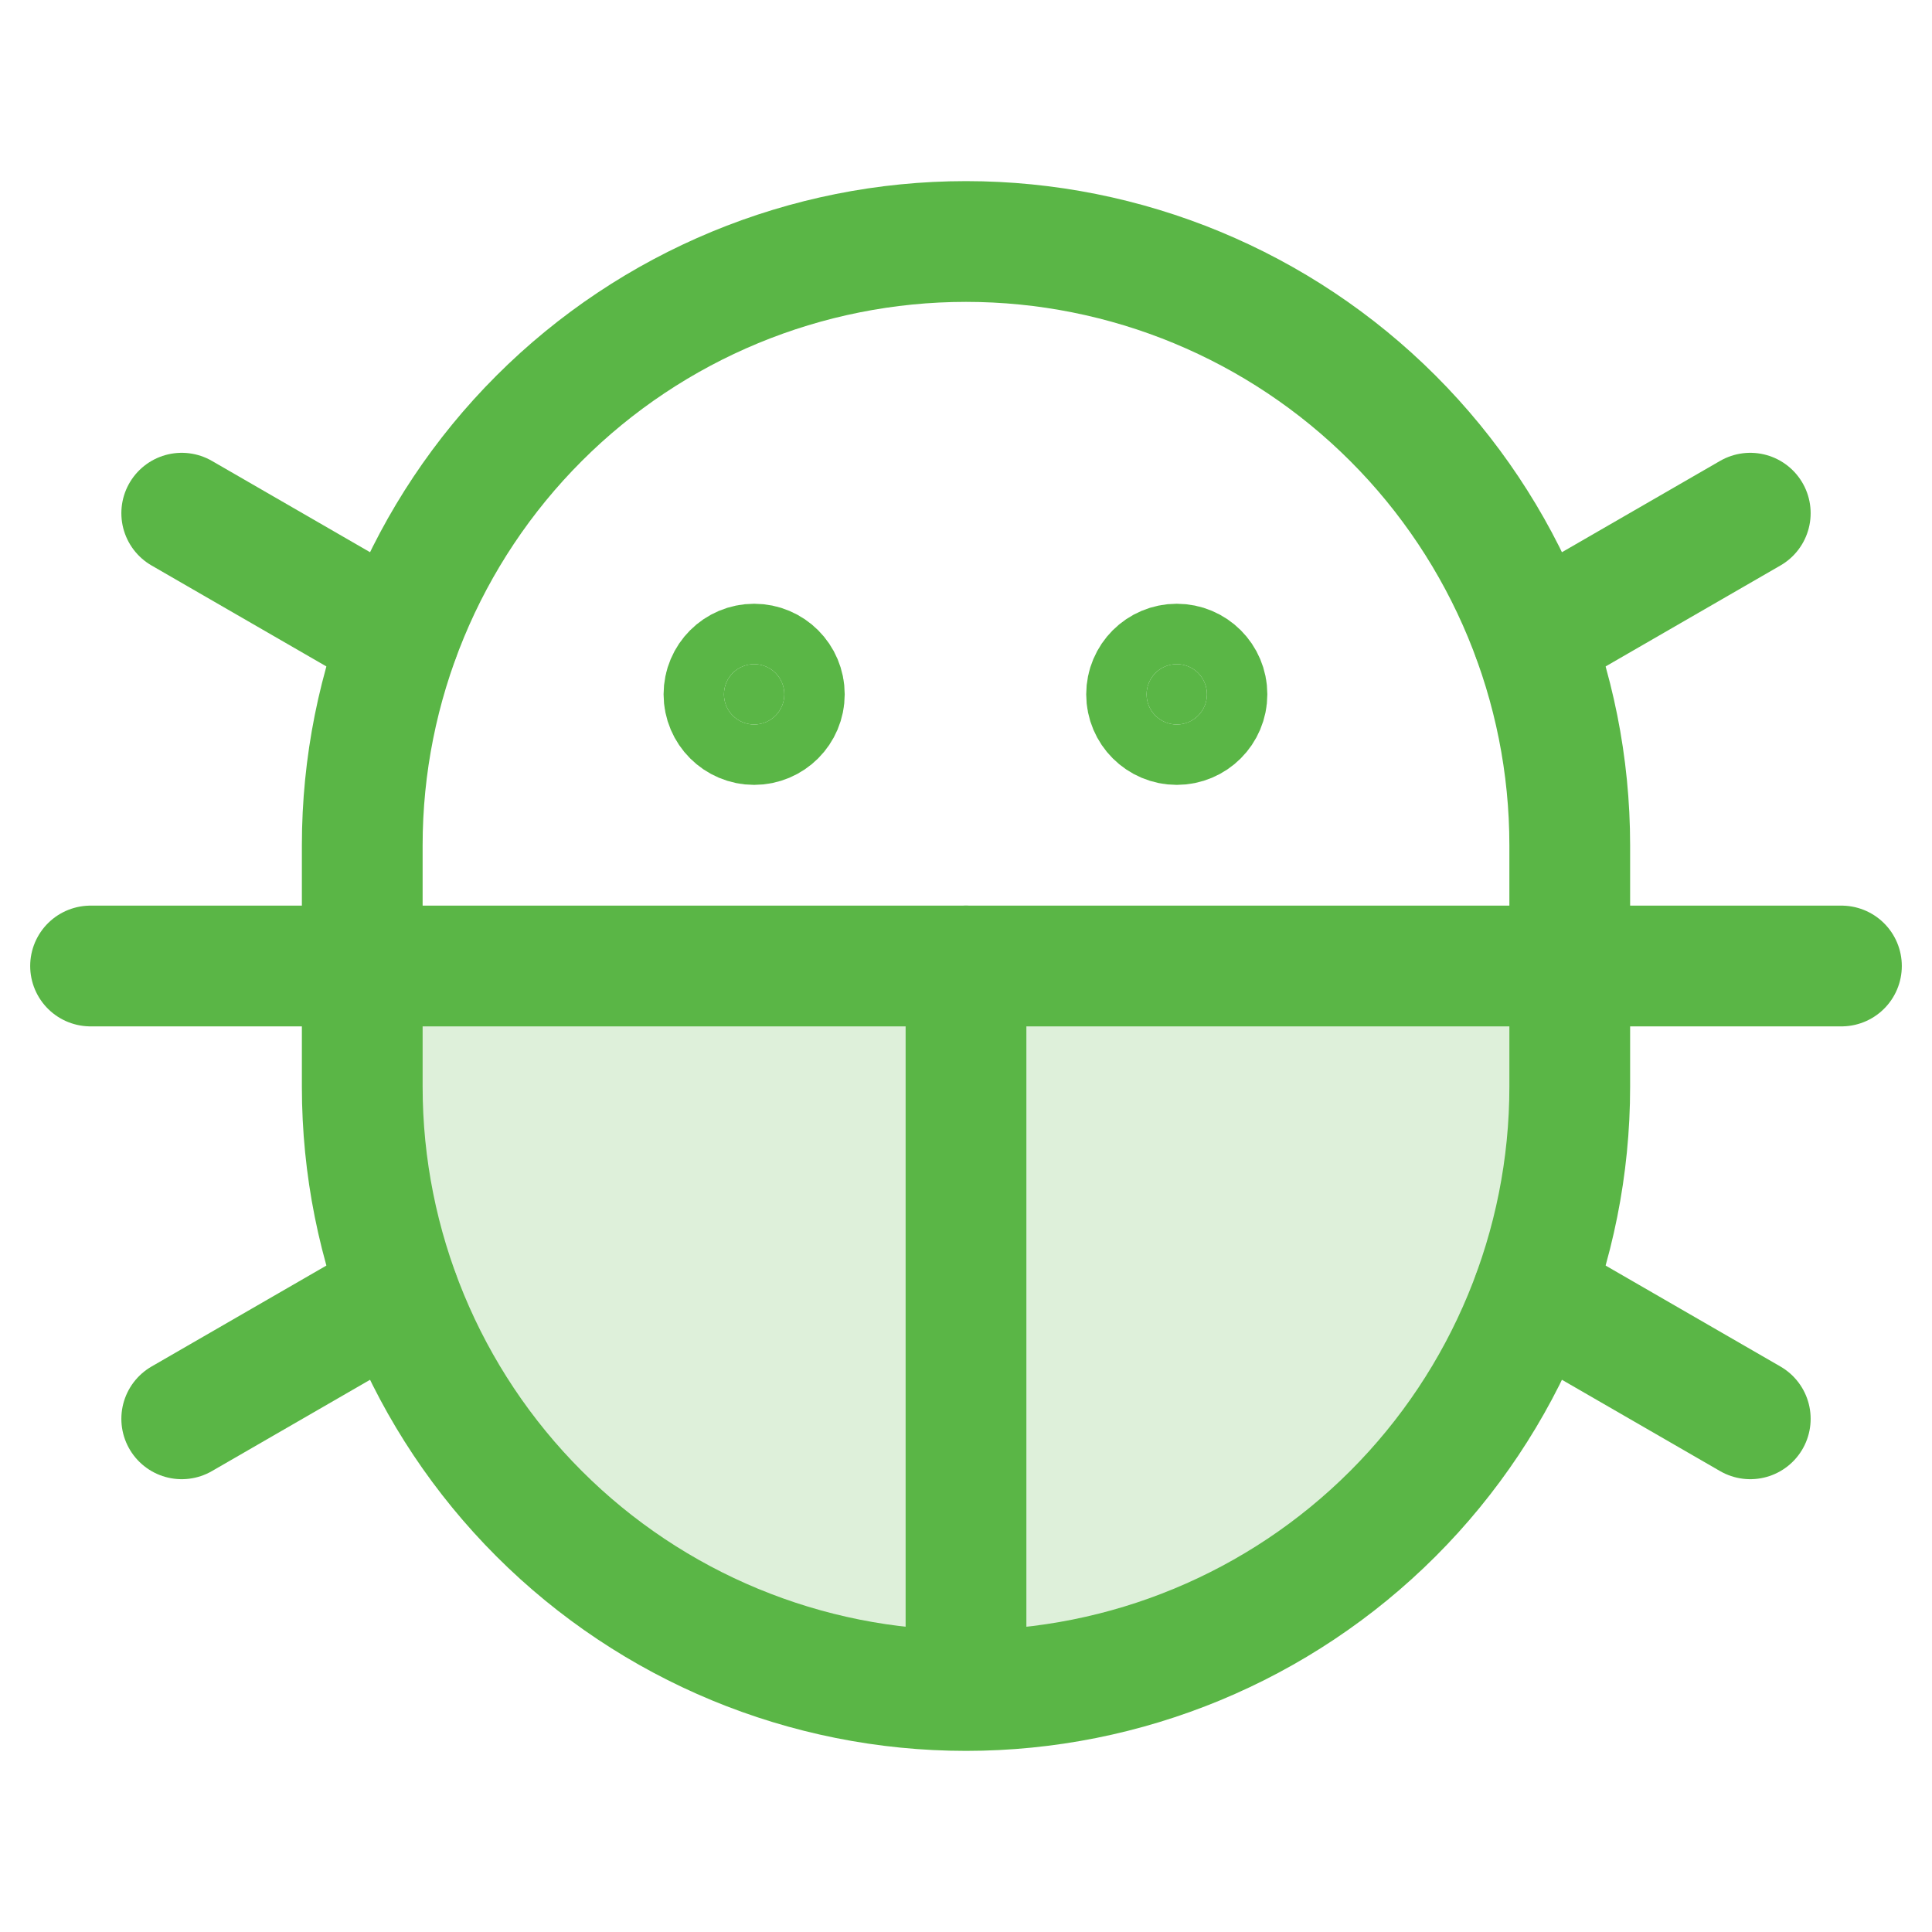 <svg width="32" height="32" viewBox="0 0 32 32" fill="none" xmlns="http://www.w3.org/2000/svg">
<path opacity="0.2" d="M26 16V18C26 20.652 24.946 23.196 23.071 25.071C21.196 26.946 18.652 28 16 28C13.348 28 10.804 26.946 8.929 25.071C7.054 23.196 6 20.652 6 18V16H26Z" fill="#5AB646"/>
<path d="M19.991 11.5C19.991 11.776 19.767 12 19.491 12C19.215 12 18.991 11.776 18.991 11.5C18.991 11.224 19.215 11 19.491 11C19.767 11 19.991 11.224 19.991 11.5Z" fill="#5AB646" stroke="#5AB646" stroke-width="2"/>
<path d="M12.991 11.5C12.991 11.776 12.767 12 12.491 12C12.215 12 11.991 11.776 11.991 11.5C11.991 11.224 12.215 11 12.491 11C12.767 11 12.991 11.224 12.991 11.5Z" fill="#5AB646" stroke="#5AB646" stroke-width="2"/>
<path d="M16 16V27" stroke="#5AB646" stroke-width="2" stroke-linecap="round" stroke-linejoin="round"/>
<path d="M30.5 16L1.5 16" stroke="#5AB646" stroke-width="2" stroke-linecap="round" stroke-linejoin="round"/>
<path d="M26 18C26 20.652 24.946 23.196 23.071 25.071C21.196 26.946 18.652 28 16 28C13.348 28 10.804 26.946 8.929 25.071C7.054 23.196 6 20.652 6 18V14C6 11.348 7.054 8.804 8.929 6.929C10.804 5.054 13.348 4 16 4C18.652 4 21.196 5.054 23.071 6.929C24.946 8.804 26 11.348 26 14V18Z" stroke="#5AB646" stroke-width="2" stroke-linecap="round" stroke-linejoin="round"/>
<path d="M28.99 23.5L25.398 21.426" stroke="#5AB646" stroke-width="2" stroke-linecap="round" stroke-linejoin="round"/>
<path d="M28.99 8.5L25.398 10.574" stroke="#5AB646" stroke-width="2" stroke-linecap="round" stroke-linejoin="round"/>
<path d="M3.01 8.5L6.602 10.574" stroke="#5AB646" stroke-width="2" stroke-linecap="round" stroke-linejoin="round"/>
<path d="M3.01 23.5L6.602 21.426" stroke="#5AB646" stroke-width="2" stroke-linecap="round" stroke-linejoin="round"/>
</svg>
